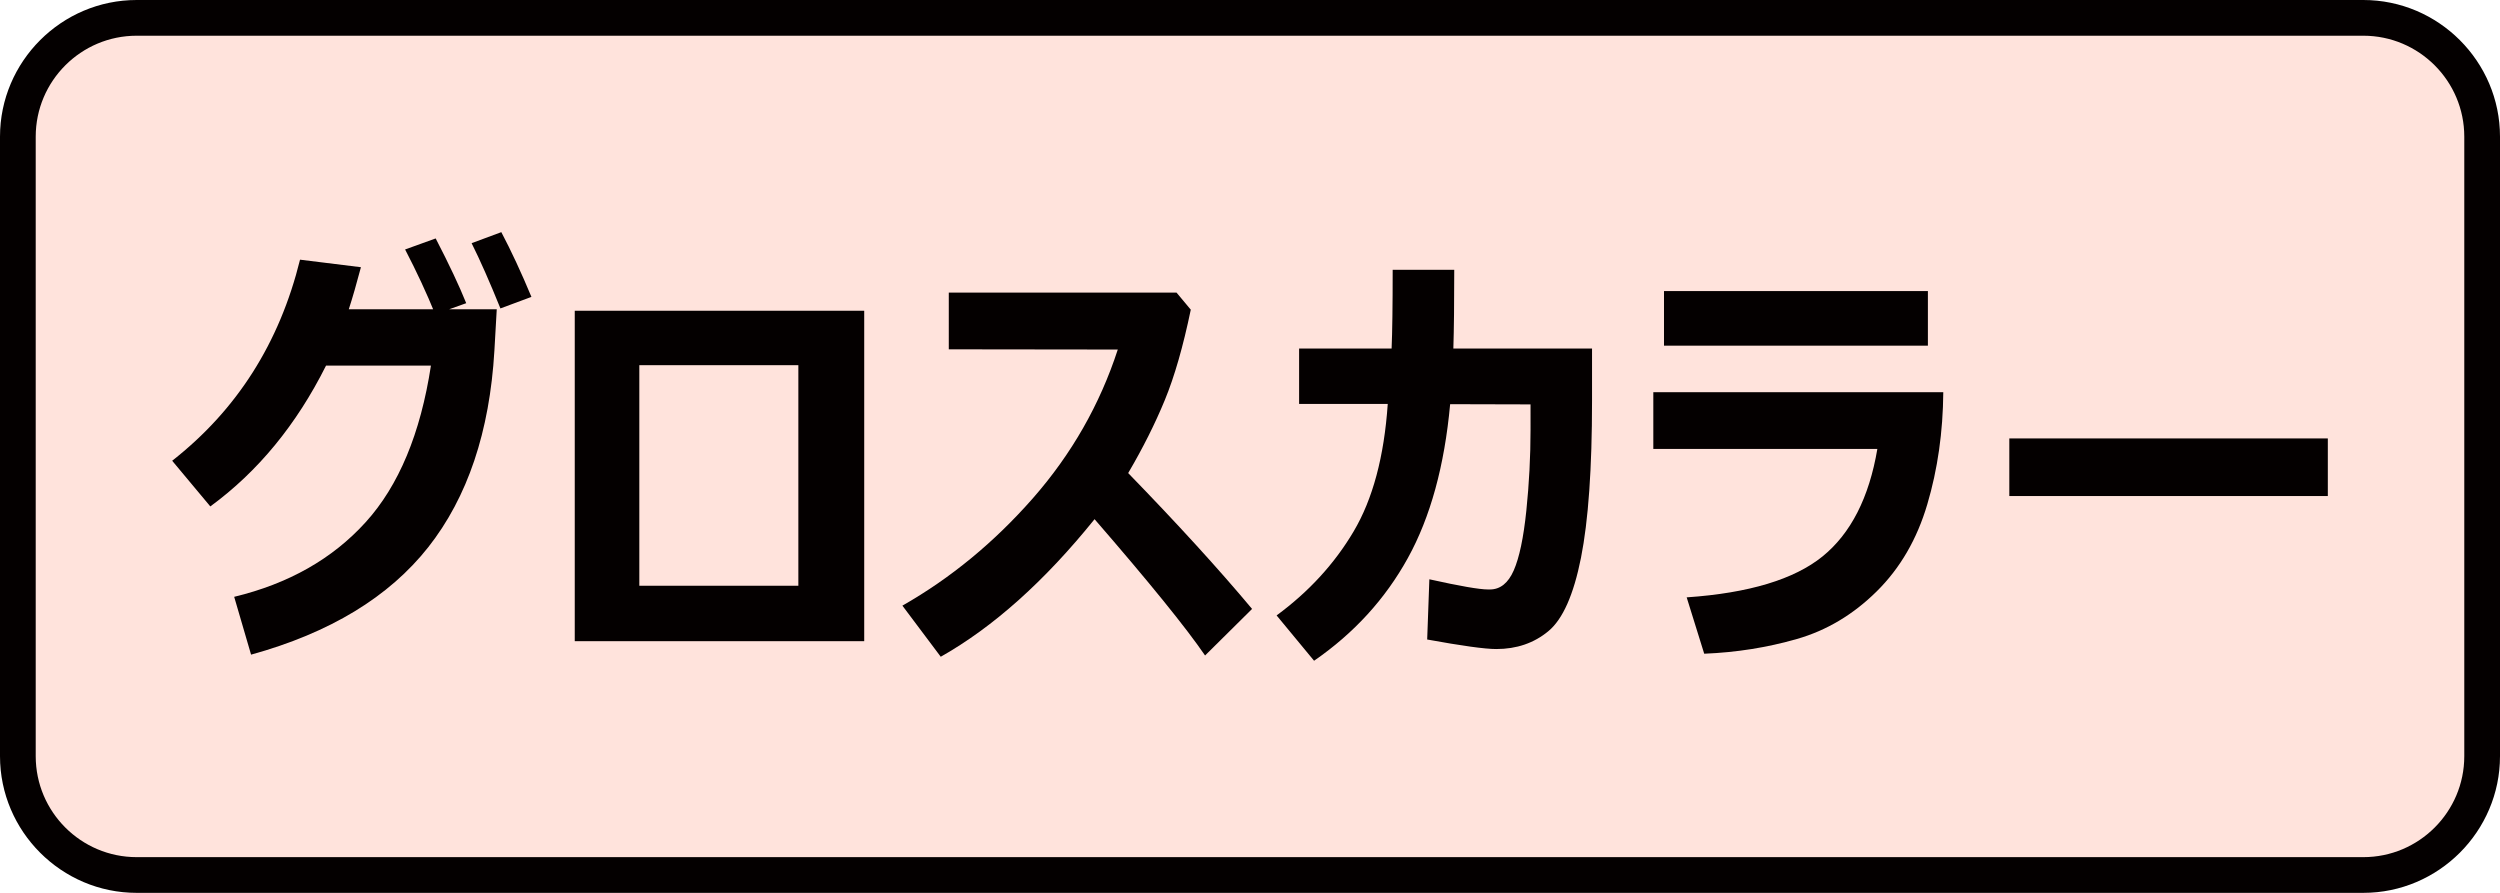 <?xml version="1.0" encoding="utf-8"?>
<!-- Generator: Adobe Illustrator 27.7.0, SVG Export Plug-In . SVG Version: 6.00 Build 0)  -->
<!DOCTYPE svg PUBLIC "-//W3C//DTD SVG 1.1//EN" "http://www.w3.org/Graphics/SVG/1.1/DTD/svg11.dtd">
<svg version="1.1" xmlns:x="http://ns.adobe.com/Extensibility/1.0/" xmlns:i="http://ns.adobe.com/AdobeIllustrator/10.0/" xmlns:graph="http://ns.adobe.com/Graphs/1.0/"
	 xmlns="http://www.w3.org/2000/svg" xmlns:xlink="http://www.w3.org/1999/xlink" x="0px" y="0px" viewBox="0 0 70 25"
	 style="enable-background:new 0 0 70 25;" xml:space="preserve">
<style type="text/css">
	.st0{fill:#CCCCCC;}
	.st1{fill:#040000;}
	.st2{fill:#EEB716;}
	.st3{fill:#DA4D68;}
	.st4{fill:#F8CFC2;}
	.st5{fill:#FFCAE3;}
	.st6{fill:url(#SVGID_1_);}
	.st7{fill:#FF6490;}
	.st8{fill:#FFE1E9;}
	.st9{fill:#FF0013;}
	.st10{fill:#C9171D;}
	.st11{fill:#F5D8E5;}
	.st12{fill:#9C346C;}
	.st13{fill:#B55E89;}
	.st14{fill:#ED0F1A;}
	.st15{fill:#917EC4;}
	.st16{fill:#0962A8;}
	.st17{fill:#E2C575;}
	.st18{fill:#CFC188;}
	.st19{fill:#D8A977;}
	.st20{fill:#007F41;}
	.st21{fill:#009844;}
	.st22{fill:#00613C;}
	.st23{fill:#E6DBE4;}
	.st24{fill:#EDD5E5;}
	.st25{fill:#FFFFFF;}
	.st26{fill:#B4B4B5;}
	.st27{fill:#E8E8E8;}
	.st28{fill:#DBDCDC;}
	.st29{fill:#E36CA4;}
	.st30{fill:#EC6C00;}
	.st31{fill:#FFE3DC;}
	.st32{fill:#F5F1D5;}
	.st33{fill:#A9955B;}
	.st34{fill:#FFF000;}
	.st35{fill:#EF8318;}
	.st36{fill:#FC95C9;}
</style>
<g id="レイヤー_2">
	<g>
		<path class="st31" d="M3.827,24.5C1.992,24.5,0.5,23.007,0.5,21.174V3.827
			c0-1.835,1.492-3.327,3.327-3.327h62.346C68.008,0.5,69.5,1.992,69.5,3.827v17.347
			c0,1.834-1.492,3.326-3.327,3.326H3.827z"/>
		<path class="st1" d="M66.173,1C67.732,1,69,2.268,69,3.827v17.346
			c0,1.559-1.268,2.827-2.827,2.827H3.827C2.268,24,1,22.732,1,21.173V3.827
			c0-1.559,1.268-2.827,2.827-2.827H66.173 M66.173-0H3.827
			C1.722-0,0,1.722,0,3.827v17.346c0,2.105,1.722,3.827,3.827,3.827H66.173
			c2.105,0,3.827-1.722,3.827-3.827V3.827C70,1.722,68.278-0,66.173-0
			L66.173-0z"/>
	</g>
</g>
<g id="レイヤー_1">
	<g>
		<path class="st1" d="M13.909,8.66l-0.066,1.159c-0.133,2.268-0.75,4.102-1.85,5.5
			c-1.101,1.397-2.755,2.401-4.963,3.011l-0.473-1.619
			c1.525-0.368,2.752-1.064,3.68-2.088c0.928-1.022,1.538-2.485,1.829-4.386
			H9.129c-0.826,1.651-1.905,2.966-3.24,3.943l-1.068-1.279
			c1.812-1.42,3.005-3.297,3.58-5.63l1.705,0.211
			C9.984,7.944,9.871,8.336,9.766,8.66H13.909z M13.054,8.489l-0.868,0.31
			c-0.238-0.587-0.519-1.191-0.843-1.814l0.856-0.309
			C12.574,7.4,12.859,8.004,13.054,8.489z M14.88,8.313l-0.868,0.323
			c-0.303-0.749-0.572-1.358-0.807-1.827L14.037,6.5
			C14.316,7.029,14.597,7.634,14.88,8.313z"/>
		<path class="st1" d="M24.198,17.953h-8.105V8.701h8.105V17.953z M22.354,16.401V10.225
			h-4.453v6.176H22.354z"/>
		<path class="st1" d="M35.058,17.05l-1.316,1.304c-0.534-0.781-1.565-2.053-3.094-3.817
			c-1.399,1.736-2.835,3.02-4.307,3.852l-1.074-1.431
			c1.351-0.769,2.568-1.771,3.653-3.006c1.084-1.236,1.876-2.624,2.378-4.165
			l-4.732-0.006V8.192h6.376l0.4,0.479c-0.214,1.031-0.457,1.876-0.728,2.533
			c-0.271,0.658-0.612,1.339-1.025,2.042
			C32.967,14.665,34.124,15.933,35.058,17.05z"/>
		<path class="st1" d="M40.719,7.555c0,0.93-0.008,1.665-0.025,2.203h3.883v1.468
			c0,1.889-0.103,3.353-0.309,4.39c-0.206,1.037-0.51,1.722-0.913,2.056
			c-0.402,0.334-0.889,0.501-1.459,0.501c-0.319,0-0.964-0.09-1.935-0.267
			l0.061-1.686c0.853,0.19,1.401,0.285,1.644,0.285h0.049
			c0.291,0,0.514-0.178,0.67-0.534c0.156-0.356,0.273-0.912,0.352-1.669
			c0.078-0.755,0.118-1.514,0.118-2.275V11.323l-2.251-0.006
			c-0.158,1.727-0.552,3.163-1.184,4.308c-0.631,1.144-1.506,2.103-2.626,2.876
			l-1.049-1.269c0.901-0.663,1.621-1.446,2.156-2.351
			c0.536-0.903,0.855-2.094,0.956-3.57h-2.482V9.758h2.59
			c0.02-0.458,0.03-1.192,0.03-2.203H40.719z"/>
		<path class="st1" d="M54.412,10.982c-0.009,1.112-0.157,2.158-0.447,3.136
			c-0.288,0.979-0.762,1.794-1.42,2.443c-0.657,0.649-1.402,1.093-2.233,1.331
			c-0.83,0.239-1.695,0.376-2.594,0.412l-0.491-1.578
			c1.743-0.12,3.011-0.504,3.804-1.146c0.792-0.643,1.304-1.646,1.535-3.009
			h-6.273v-1.59H54.412z M53.98,9.678H46.592V8.15h7.389V9.678z"/>
		<path class="st1" d="M65.179,13.889h-8.918v-1.613h8.918V13.889z"/>
	</g>
</g>
</svg>
